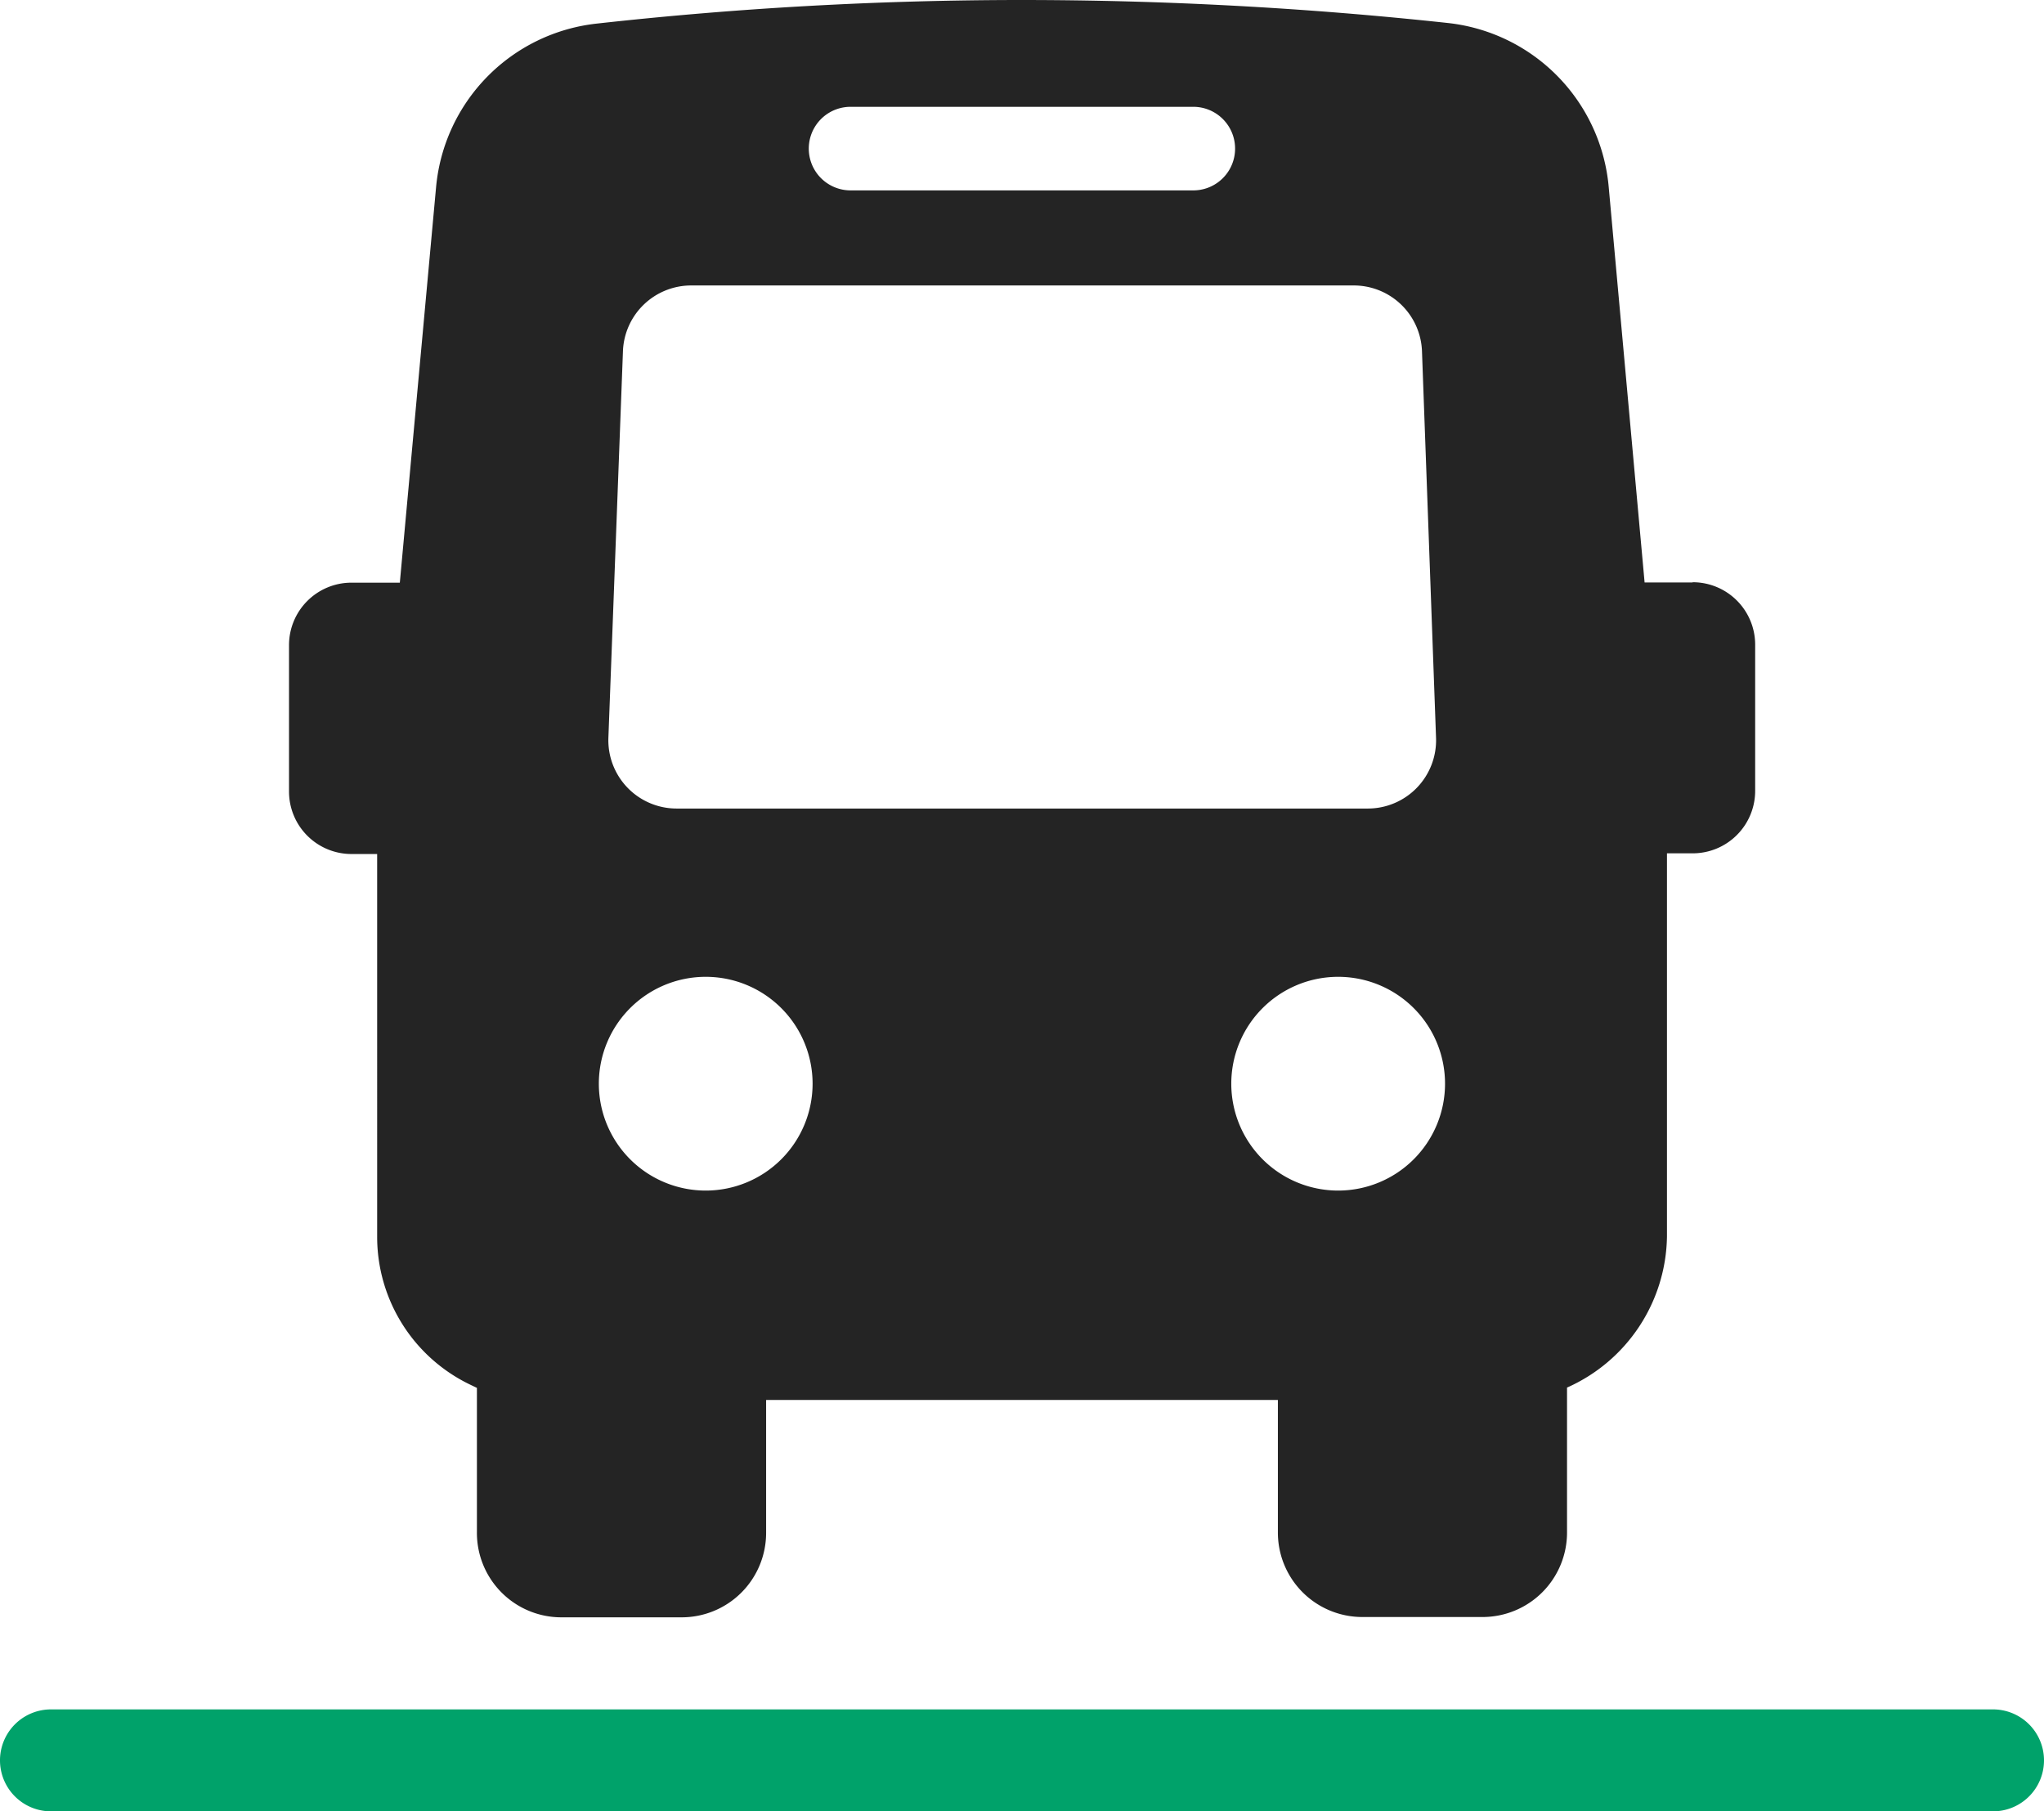 <svg id="グループ_8120" data-name="グループ 8120" xmlns="http://www.w3.org/2000/svg" xmlns:xlink="http://www.w3.org/1999/xlink" width="32.723" height="28.999" viewBox="0 0 32.723 28.999">
  <defs>
    <clipPath id="clip-path">
      <rect id="長方形_24966" data-name="長方形 24966" width="32.723" height="28.999" fill="none"/>
    </clipPath>
  </defs>
  <g id="グループ_8120-2" data-name="グループ 8120" clip-path="url(#clip-path)">
    <path id="パス_900" data-name="パス 900" d="M59.83,9.325h-.766L58.489,2.99A2.9,2.9,0,0,0,55.913.368,63.7,63.7,0,0,0,49.1,0a61.755,61.755,0,0,0-6.814.378A2.9,2.9,0,0,0,39.716,3l-.58,6.328h-.774a1,1,0,0,0-1,1v2.344a1,1,0,0,0,1,1h.411V19.8a2.625,2.625,0,0,0,1.483,2.364l.114.055v2.321a1.352,1.352,0,0,0,1.352,1.352h1.924A1.352,1.352,0,0,0,45,24.535V22.412h8.193v2.123a1.352,1.352,0,0,0,1.353,1.352h1.924a1.352,1.352,0,0,0,1.352-1.352V22.214h0a2.689,2.689,0,0,0,1.6-2.419V13.661h.412a1,1,0,0,0,1-1V10.321a1,1,0,0,0-1-1M46.352,1.71h5.487a.669.669,0,1,1,0,1.338H46.352a.669.669,0,1,1,0-1.338m-2.319,17.35a1.711,1.711,0,1,1,1.711-1.711,1.711,1.711,0,0,1-1.711,1.711m10.125,0a1.711,1.711,0,1,1,1.711-1.711,1.711,1.711,0,0,1-1.711,1.711m-11.683-7.25.233-6.188A1.093,1.093,0,0,1,43.8,4.57H54.4A1.093,1.093,0,0,1,55.5,5.623l.225,6.188a1.093,1.093,0,0,1-1.093,1.133H43.568a1.093,1.093,0,0,1-1.093-1.134" transform="translate(-32.735)" fill="#242424"/>
    <path id="パス_901" data-name="パス 901" d="M.816,220.8H31.907a.816.816,0,1,1,0,1.632H.816a.816.816,0,1,1,0-1.632" transform="translate(0 -193.434)" fill="#00a26a"/>
  </g>
</svg>
